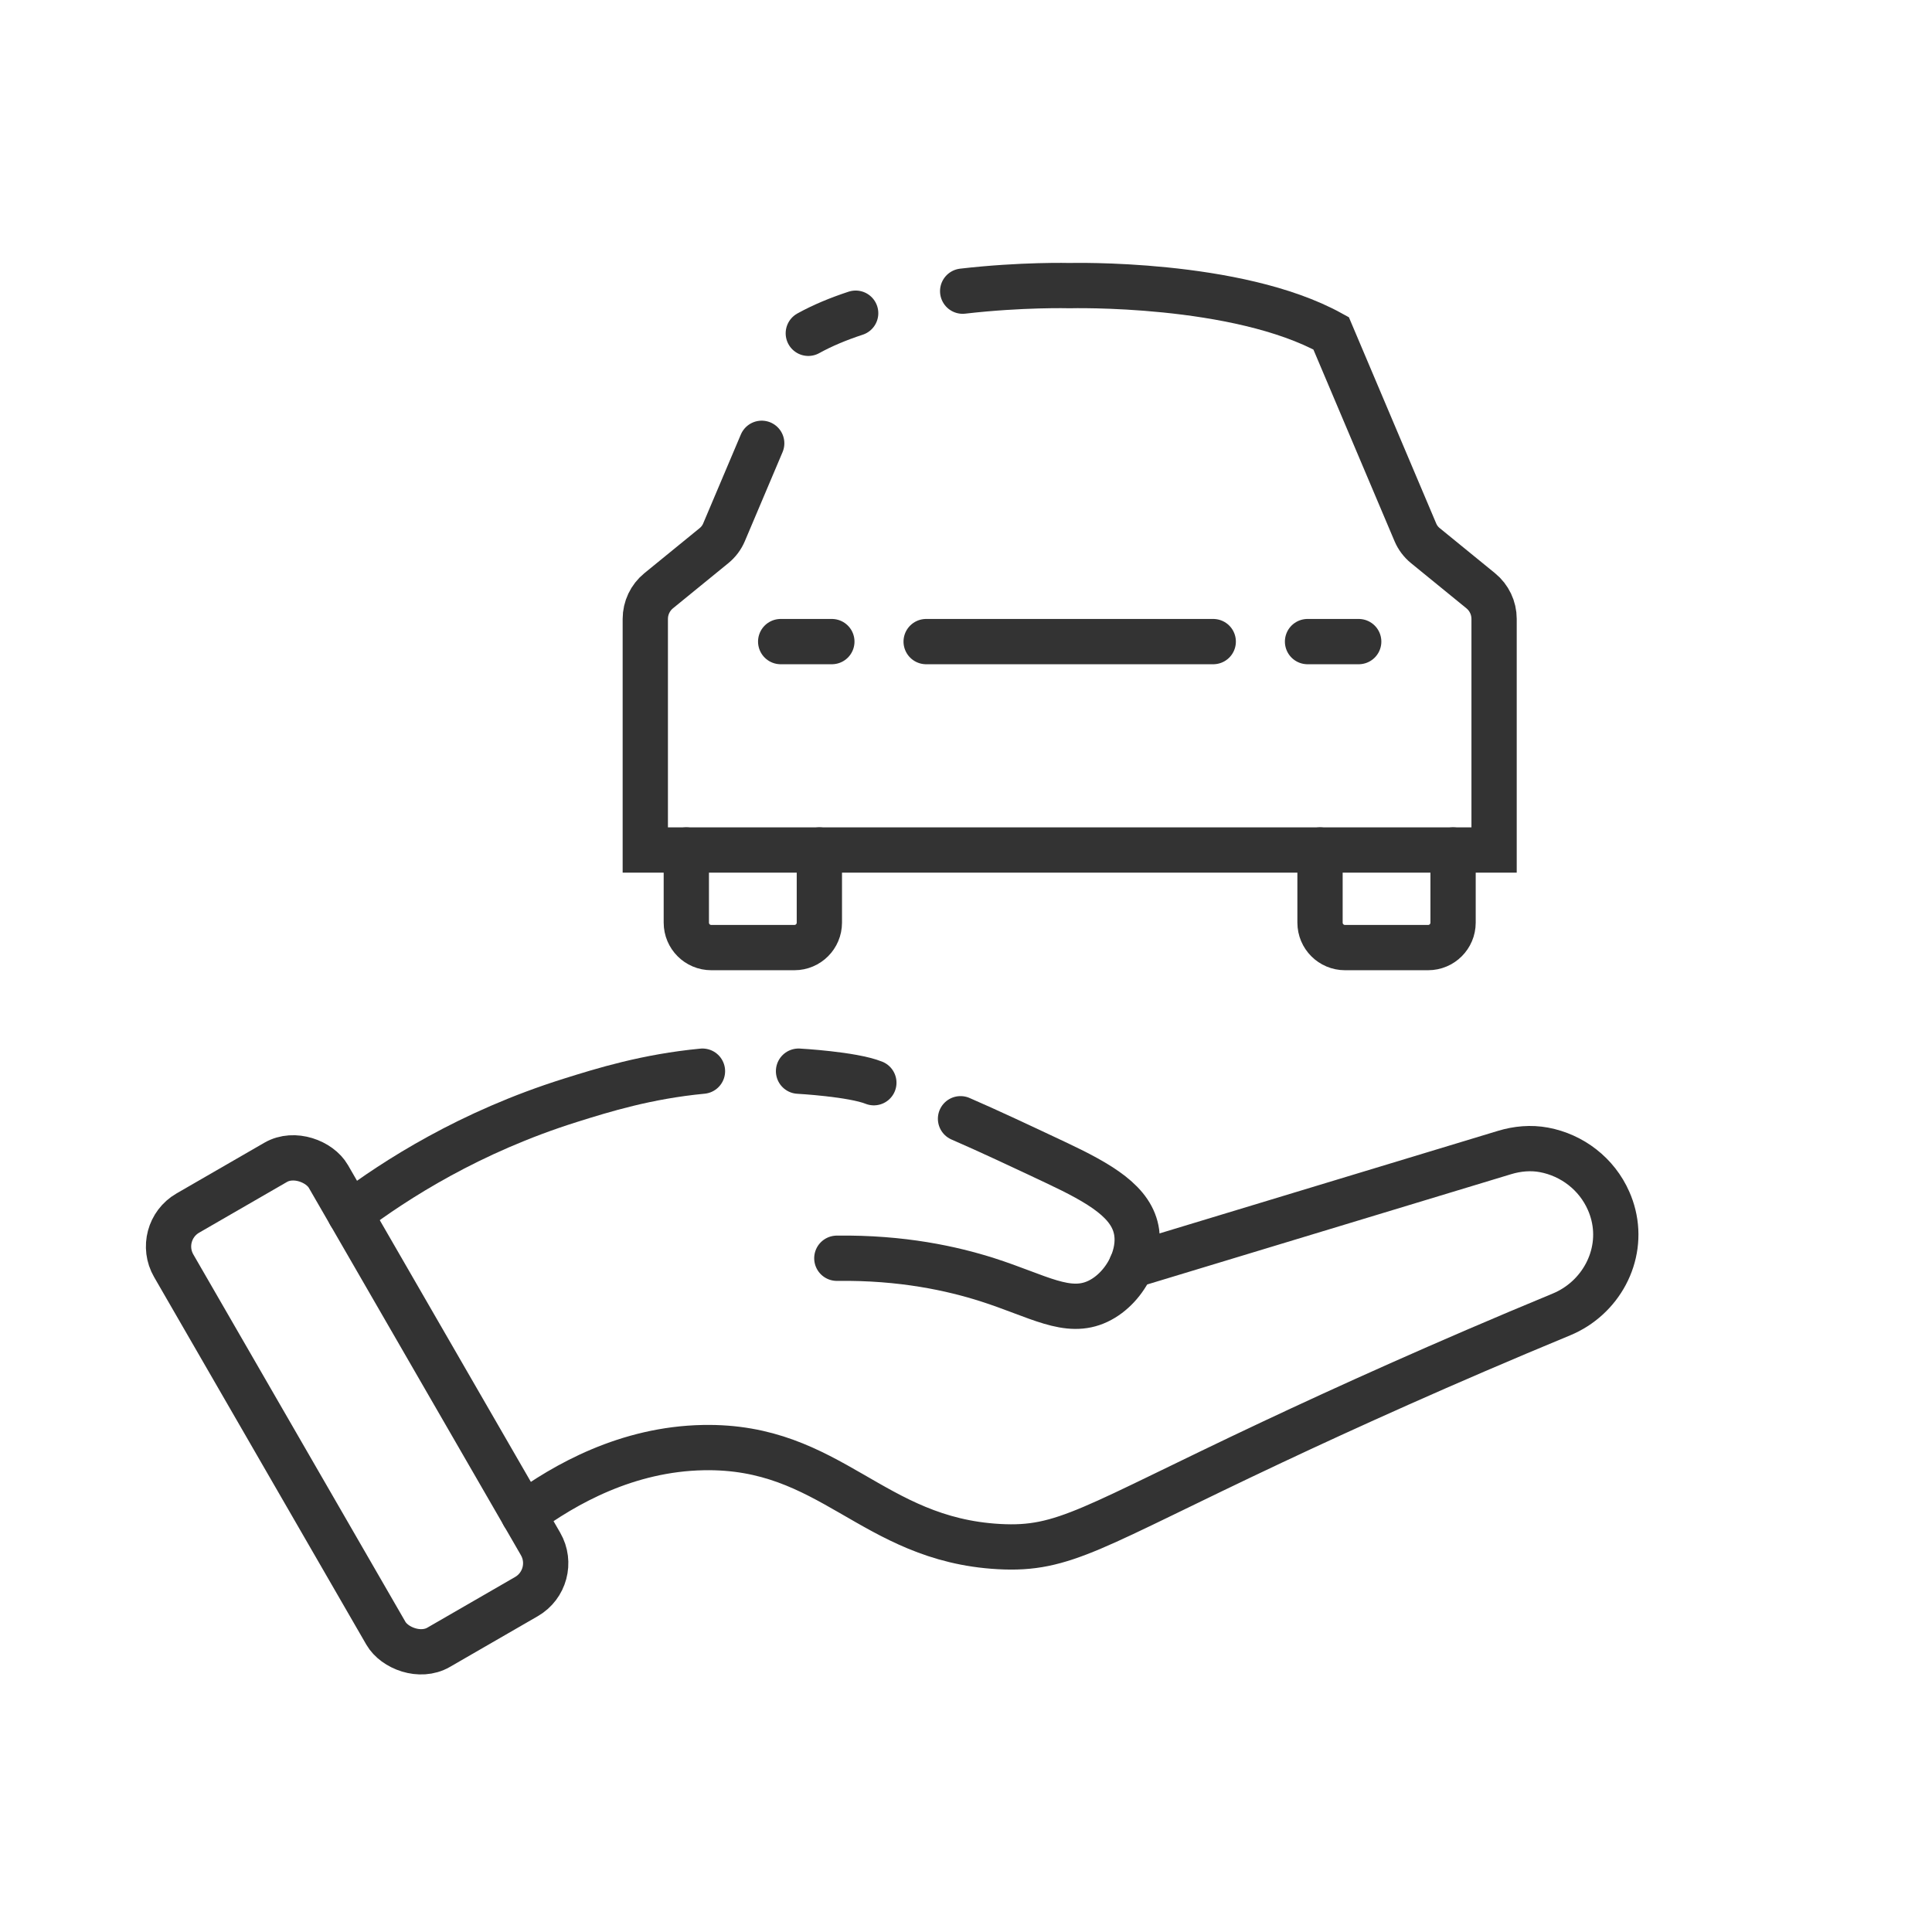 <?xml version="1.0" encoding="UTF-8"?>
<svg id="Layer_1" data-name="Layer 1" xmlns="http://www.w3.org/2000/svg" viewBox="0 0 512 512">
  <defs>
    <style>
      .cls-1, .cls-2 {
        fill: none;
        stroke: #333;
        stroke-linecap: round;
        stroke-miterlimit: 10;
        stroke-width: 12px;
      }

      .cls-2 {
        fill-rule: evenodd;
      }
    </style>
  </defs>
  <g>
    <path class="cls-1" d="m217.14,225.26v19.25c0,3.65-2.96,6.61-6.61,6.61h-22.04c-3.65,0-6.61-2.96-6.61-6.61v-19.25"/>
    <path class="cls-1" d="m226.76,83c-4.48,1.47-8.74,3.22-12.55,5.33"/>
    <path class="cls-1" d="m201.86,117.48l-9.99,23.59c-.58,1.37-1.48,2.57-2.63,3.51l-14.68,11.97c-2.25,1.83-3.55,4.58-3.55,7.47v61.24h224.94v-61.24c0-2.9-1.3-5.64-3.55-7.47l-14.68-11.97c-1.15-.94-2.05-2.14-2.63-3.51l-22.33-52.74c-24.98-13.81-69.27-12.64-69.27-12.64,0,0-12.72-.34-28.37,1.47"/>
    <path class="cls-1" d="m349.82,225.26v19.25c0,3.65,2.96,6.61,6.61,6.61h22.04c3.65,0,6.61-2.96,6.61-6.61v-19.25"/>
    <line class="cls-1" x1="245.44" y1="170.03" x2="321.52" y2="170.03"/>
    <line class="cls-1" x1="346.51" y1="170.03" x2="360.07" y2="170.03"/>
    <line class="cls-1" x1="206.89" y1="170.03" x2="220.45" y2="170.03"/>
  </g>
  <g>
    <g>
      <rect class="cls-1" x="70.98" y="305.85" width="47.33" height="132.89" rx="10.22" ry="10.22" transform="translate(-173.47 97.2) rotate(-30)"/>
      <path class="cls-2" d="m221.77,333.45c17.35-.23,30.65,2.75,39.92,5.7,13.46,4.31,21.25,9.51,29.27,5.71,3.85-1.82,7.08-5.4,8.88-9.46,1.24-2.84,1.81-5.89,1.4-8.76-1.13-8.06-9.57-12.96-21.68-18.66-9.34-4.4-17.5-8.24-25.01-11.5"/>
      <path class="cls-2" d="m186.16,283.87c-14.72,1.41-26.17,4.95-35.11,7.76-26.52,8.35-46.08,20.86-58.3,30.05"/>
      <path class="cls-2" d="m299.82,335.4l98.9-29.97c3.39-1.03,6.98-1.35,10.46-.7,7.46,1.4,13.98,6.36,17.12,13.52.54,1.22.96,2.47,1.27,3.73,2.69,10.9-3.41,22.08-13.79,26.37-31.5,13.03-57.4,24.8-76.45,33.76-48.12,22.65-55.22,28.72-72.61,27.75-33.81-1.88-44.43-26.87-78.32-26.23-20.18.38-36.63,9.62-47.66,17.73"/>
    </g>
    <path class="cls-2" d="m211.62,283.87s14.26.78,19.96,3.06"/>
  </g>
</svg>